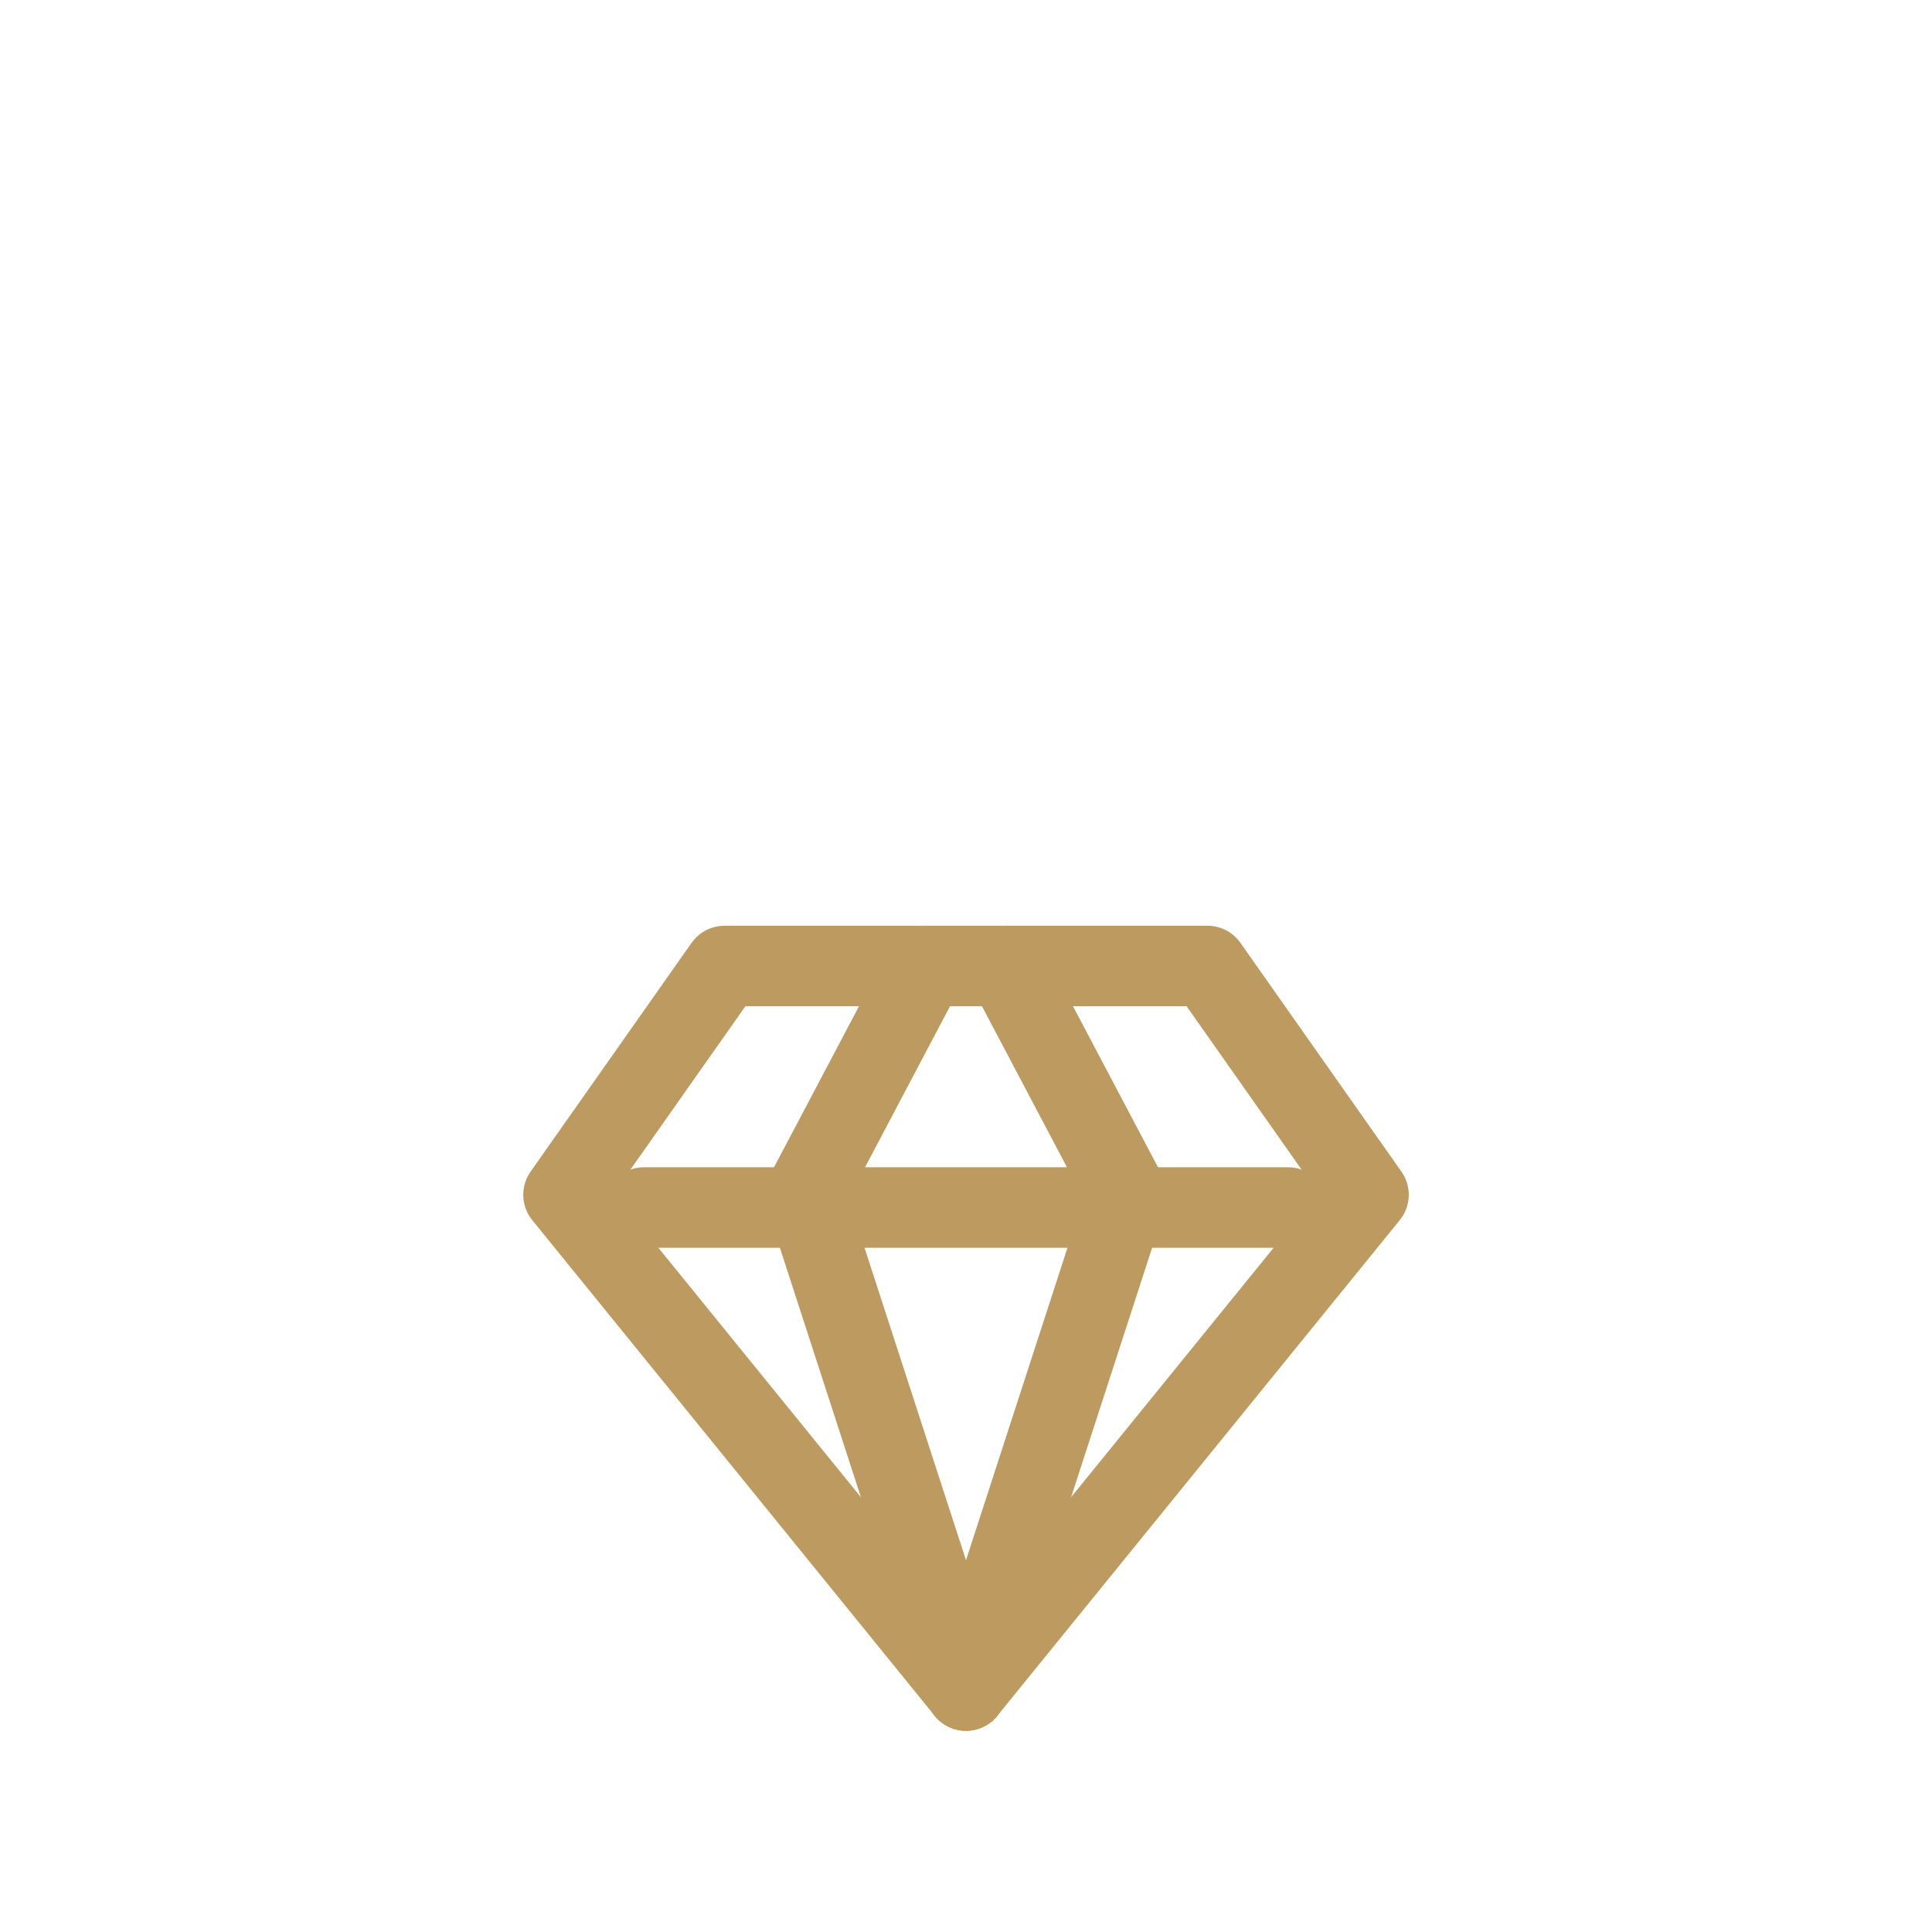 <svg width="24" height="24" viewBox="0 0 24 24" fill="none" xmlns="http://www.w3.org/2000/svg">
<path d="M9 12H15L17 14.842L12 21L7 14.842L9 12Z" stroke="#BD9B60" stroke-linecap="round" stroke-linejoin="round"/>
<path d="M12 21L14 14.842L12.5 12" stroke="#BD9B60" stroke-linecap="round" stroke-linejoin="round"/>
<path d="M12 21L10 14.842L11.5 12" stroke="#BD9B60" stroke-linecap="round" stroke-linejoin="round"/>
<path d="M8 15L16 15" stroke="#BD9B60" stroke-linecap="round" stroke-linejoin="round"/>
</svg>
